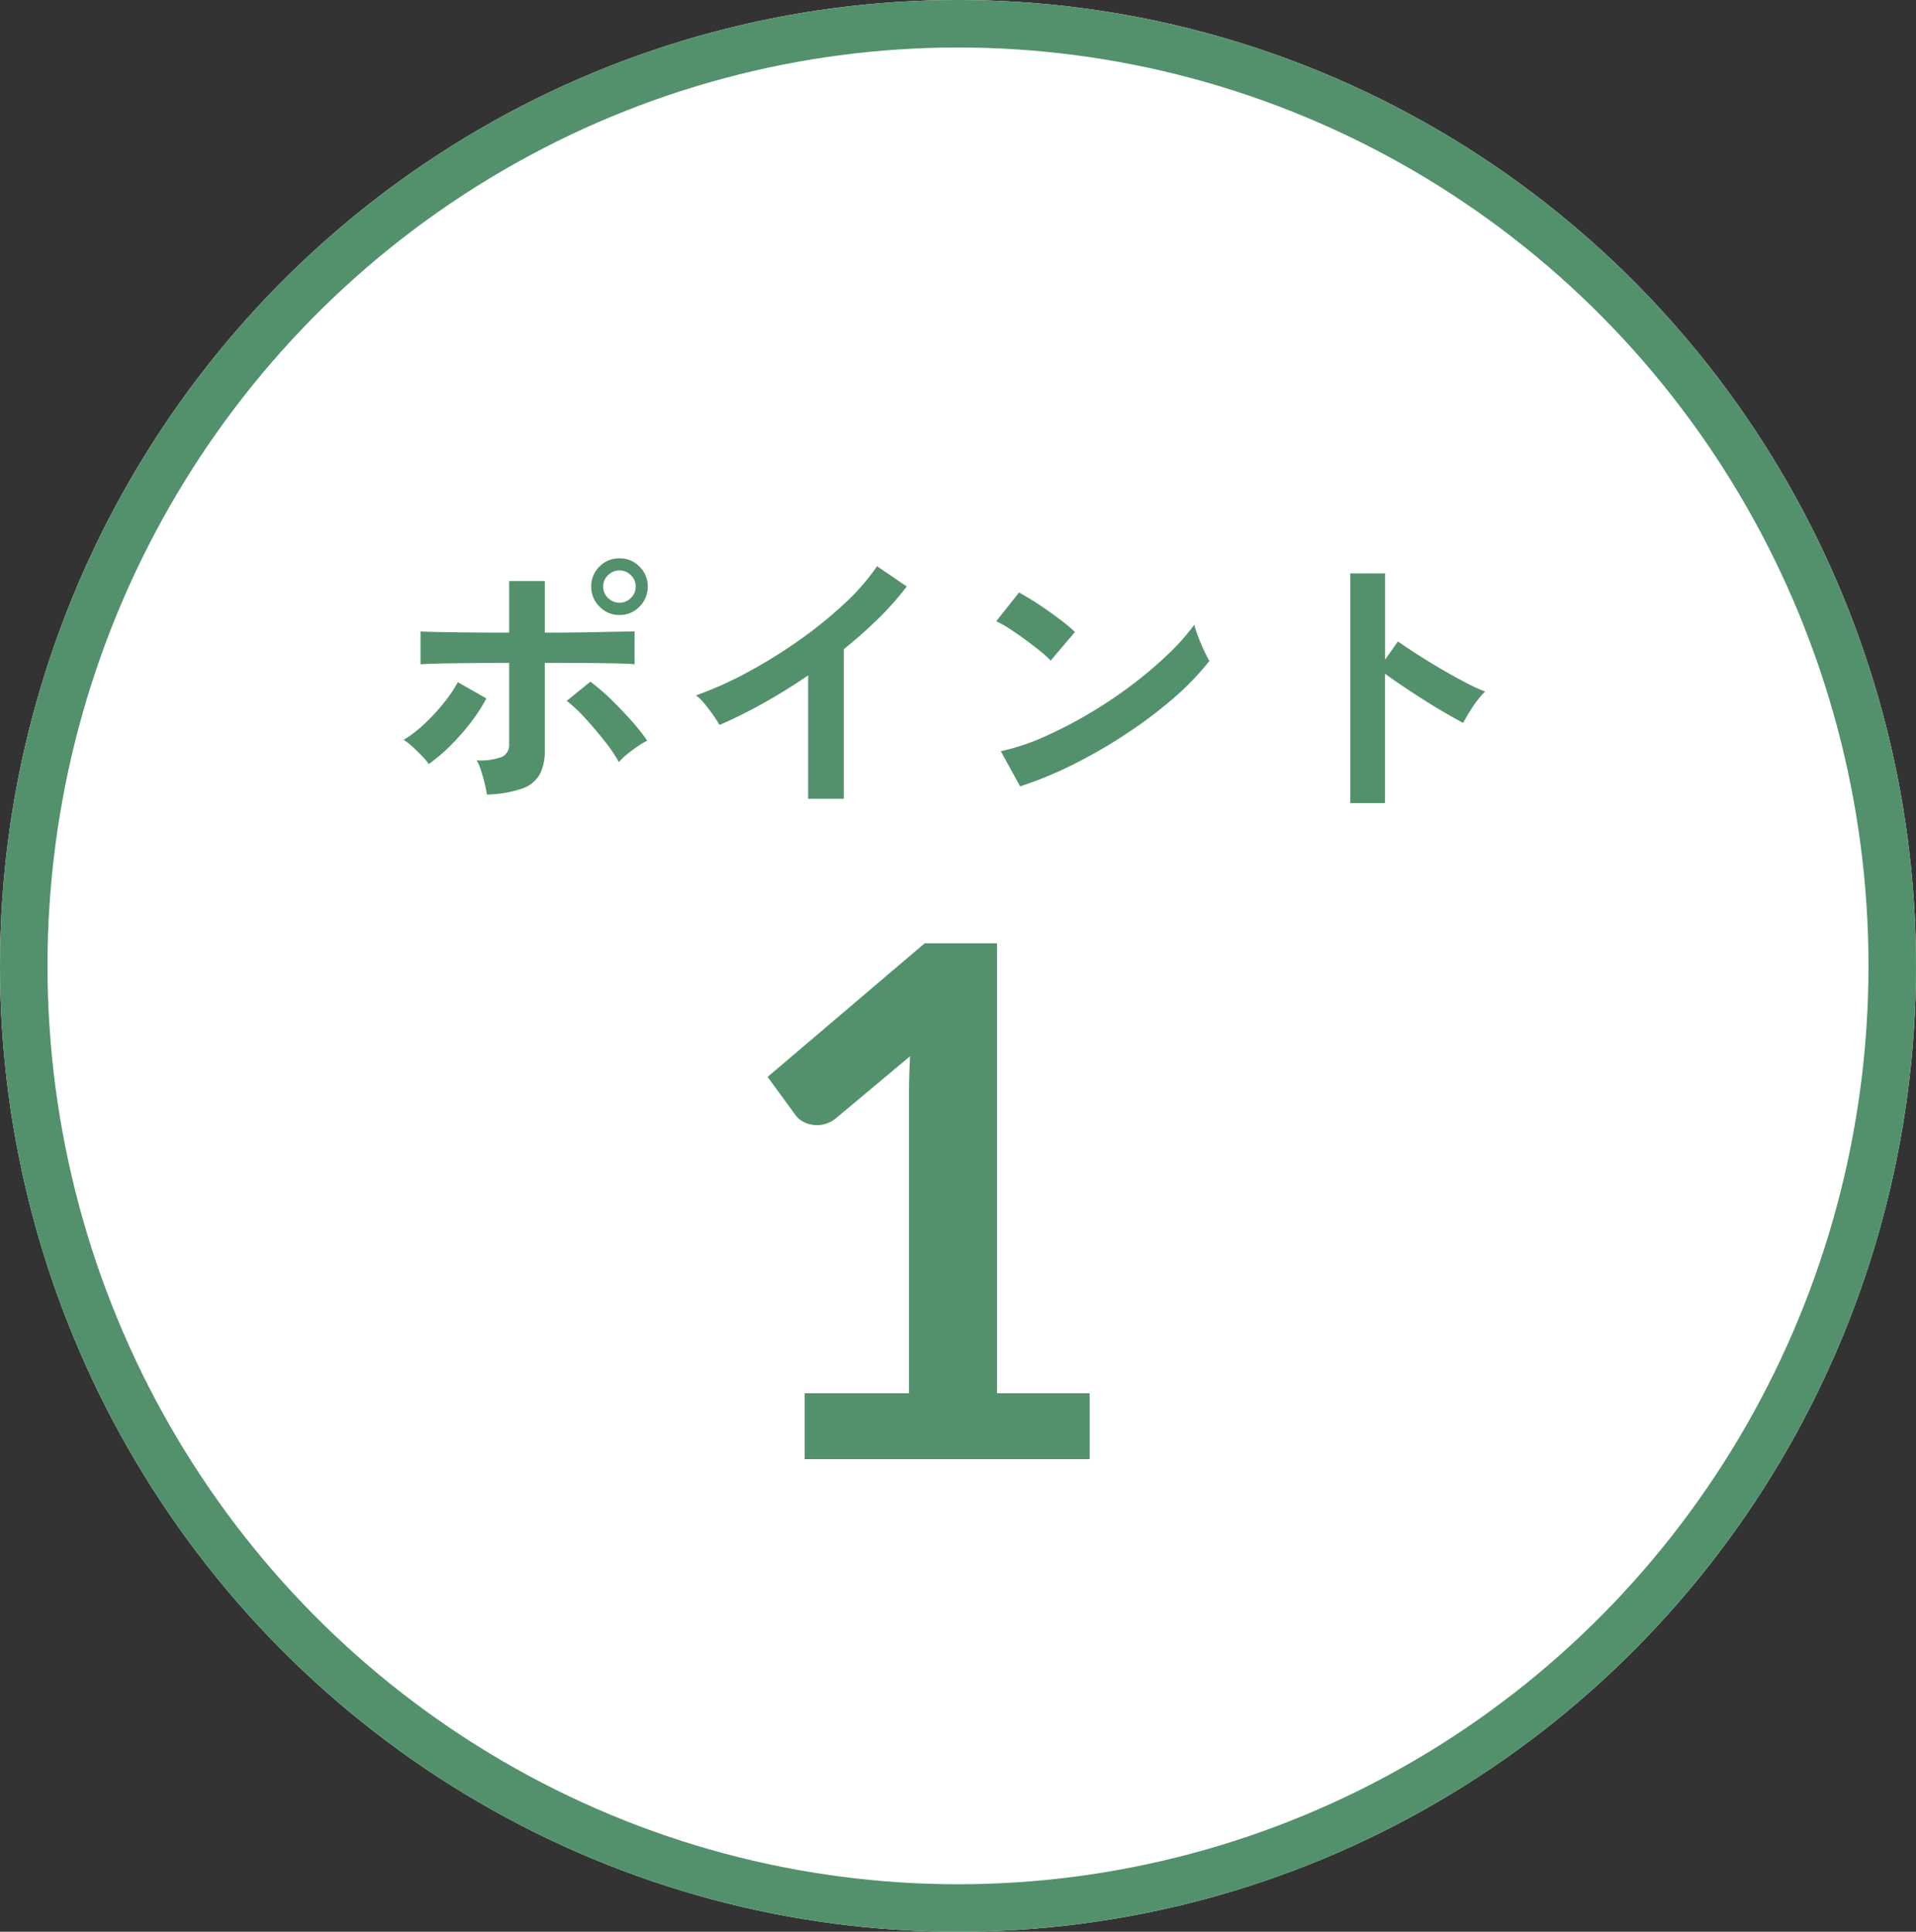 <svg xmlns="http://www.w3.org/2000/svg" width="121" height="122" viewBox="0 0 121 122">
  <rect x="0" y="0" width="121" height="122" fill="#333333" stroke="none"/>
  <g id="グループ_4209" data-name="グループ 4209" transform="translate(-683.683 -10259.594)">
    <g id="楕円形_228" data-name="楕円形 228" transform="translate(683.683 10259.594)" fill="#fff" stroke="#53916d" stroke-width="3">
      <ellipse cx="60.5" cy="61" rx="60.5" ry="61" stroke="none"/>
      <ellipse cx="60.5" cy="61" rx="59" ry="59.5" fill="none"/>
    </g>
    <path id="パス_17089" data-name="パス 17089" d="M-29.574.018a6.642,6.642,0,0,0-.135-.675q-.1-.405-.225-.81a3.121,3.121,0,0,0-.288-.675,3.94,3.94,0,0,0,1.62-.225.84.84,0,0,0,.432-.819V-8.3q-.828,0-1.719.009l-1.692.018q-.8.009-1.377.027t-.81.036v-2.07q.36.018,1.233.036t2.025.027q1.152.009,2.34.009v-3.258h2.25v3.258q.9,0,1.809-.009t1.7-.027q.792-.018,1.368-.027t.792-.009v2.07q-.324-.036-1.188-.054t-2.034-.027Q-24.642-8.3-25.92-8.3v5.544a3.167,3.167,0,0,1-.315,1.494,2,2,0,0,1-1.107.9A7.472,7.472,0,0,1-29.574.018Zm-3.672-1.926a4.342,4.342,0,0,0-.45-.531q-.288-.3-.594-.576a3.77,3.77,0,0,0-.54-.423A7.92,7.92,0,0,0-33.5-4.464a12.815,12.815,0,0,0,1.2-1.3,8.931,8.931,0,0,0,.891-1.314l1.8,1.026a10.6,10.6,0,0,1-1,1.539A14.321,14.321,0,0,1-31.9-3.051,10.69,10.69,0,0,1-33.246-1.908Zm12.006-.126a9.623,9.623,0,0,0-.9-1.323q-.576-.729-1.206-1.422A9.53,9.53,0,0,0-24.534-5.9L-23.04-7.11a12.507,12.507,0,0,1,1.3,1.116q.684.666,1.3,1.359a12.7,12.7,0,0,1,.99,1.251,4.379,4.379,0,0,0-.621.369q-.351.243-.666.5A3.83,3.83,0,0,0-21.24-2.034Zm.036-9.288a1.7,1.7,0,0,1-1.26-.531,1.747,1.747,0,0,1-.522-1.269,1.717,1.717,0,0,1,.522-1.26A1.717,1.717,0,0,1-21.2-14.9a1.717,1.717,0,0,1,1.26.522,1.717,1.717,0,0,1,.522,1.26,1.747,1.747,0,0,1-.522,1.269A1.7,1.7,0,0,1-21.2-11.322Zm0-.774a1,1,0,0,0,.72-.3.976.976,0,0,0,.306-.729.956.956,0,0,0-.306-.711,1,1,0,0,0-.72-.3,1,1,0,0,0-.72.3.956.956,0,0,0-.306.711.976.976,0,0,0,.306.729A1,1,0,0,0-21.2-12.1ZM-9.288.288V-7.506q-1.368.936-2.8,1.737a31.117,31.117,0,0,1-2.8,1.395,6.313,6.313,0,0,0-.4-.63q-.252-.36-.531-.7a3.075,3.075,0,0,0-.549-.54A23.6,23.6,0,0,0-13.122-7.7a31.41,31.41,0,0,0,3.231-2,27.134,27.134,0,0,0,2.853-2.3A14.4,14.4,0,0,0-4.932-14.4l1.872,1.278A18.292,18.292,0,0,1-4.851-11.1,28.712,28.712,0,0,1-7.038-9.162V.288ZM4.1-.5,2.88-2.718a13.829,13.829,0,0,0,2.691-.891A27.049,27.049,0,0,0,8.406-5.067a28.525,28.525,0,0,0,2.7-1.8A25.831,25.831,0,0,0,13.419-8.82,13.945,13.945,0,0,0,15.1-10.71a6.219,6.219,0,0,0,.243.756q.171.45.369.873a6.855,6.855,0,0,0,.342.657,16.915,16.915,0,0,1-2.2,2.3A28.125,28.125,0,0,1,10.926-3.9,31.883,31.883,0,0,1,7.578-1.944,24.21,24.21,0,0,1,4.1-.5ZM6.03-8.442a6.462,6.462,0,0,0-.657-.594q-.423-.342-.936-.72t-1-.693a6.555,6.555,0,0,0-.846-.477l1.44-1.818q.36.2.846.5t1,.666q.513.36.963.711a7.967,7.967,0,0,1,.72.621Zm18.918,9V-13.95h2.2V-8.5l.81-1.152q.432.306,1.143.765t1.521.936q.81.477,1.566.873a12.146,12.146,0,0,0,1.278.594,4.31,4.31,0,0,0-.5.567,8.821,8.821,0,0,0-.513.756q-.234.387-.378.657-.432-.234-1.071-.6t-1.35-.819q-.711-.45-1.368-.891t-1.143-.8V.558Z" transform="translate(744.007 10309.756)" fill="#53916d"/>
    <path id="パス_17088" data-name="パス 17088" d="M10.237-4.162V0h-18V-4.162H-1.17V-23.13q0-1.125.068-2.318l-4.68,3.915a1.934,1.934,0,0,1-.8.394,1.911,1.911,0,0,1-.742.011,1.8,1.8,0,0,1-.619-.236,1.308,1.308,0,0,1-.4-.371L-10.1-24.142-.18-32.58H4.387V-4.162Z" transform="translate(742.26 10351.748)" fill="#53916d"/>
  </g>
</svg>
